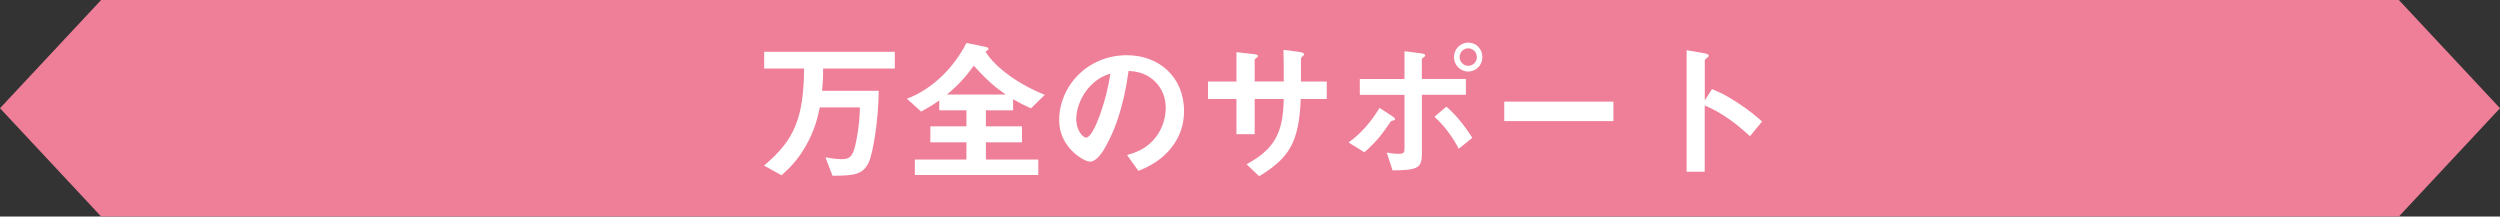 <?xml version="1.0" encoding="UTF-8"?><svg id="uuid-c6bb8599-84f6-49a3-a2d0-e4eda5fc5cf9" xmlns="http://www.w3.org/2000/svg" viewBox="0 0 363.14 31.45"><rect x="0" y="0" width="363.14" height="31.45" fill="#333333" stroke="none"/><defs><style>.uuid-acea1bf1-3c91-4a6e-9c1a-d095b2f84509{fill:#fff;}.uuid-89400d36-712d-4721-bca4-c0a822e3a0dc{fill:#ef7e98;}</style></defs><g id="uuid-15e1f020-9f83-4d3e-b87d-d7f570667a73"><polygon class="uuid-89400d36-712d-4721-bca4-c0a822e3a0dc" points="348.45 0 14.69 0 0 15.72 14.69 31.45 348.45 31.45 363.14 15.72 348.45 0"/><path class="uuid-acea1bf1-3c91-4a6e-9c1a-d095b2f84509" d="M119.57,9.96c0,.91-.02,1.83-.16,3.23h8.23c-.04,4.24-.82,9.1-1.47,10.44-.89,1.83-2.32,1.87-5.24,1.9l-1.03-2.68c.51.09,1.47.27,2.41.27,1.11,0,1.54-.45,1.9-1.9.18-.76.67-3.03.69-5.62h-5.82c-.33,1.56-.76,3.41-2.1,5.71-1.2,2.07-2.34,3.14-3.46,4.15l-2.54-1.41c4.44-3.72,5.75-6.91,5.82-14.1h-5.8v-2.43h18.98v2.43h-10.42Z"/><path class="uuid-acea1bf1-3c91-4a6e-9c1a-d095b2f84509" d="M149.75,15.74c-1-.45-1.61-.76-2.59-1.32v1.61h-3.95v2.32h5.24v2.32h-5.24v2.5h7.61v2.25h-17.93v-2.25h7.49v-2.5h-5.24v-2.32h5.24v-2.32h-3.95v-1.43c-1.14.78-1.81,1.16-2.63,1.61l-2.07-1.87c3.88-1.45,6.94-4.73,8.65-8.1l2.74.56c.38.07.45.18.45.31,0,.07,0,.18-.42.38.96,1.67,3.88,4.37,8.61,6.29l-2.01,1.96ZM141.45,9.54c-1.2,1.65-2.16,2.74-3.9,4.19h8.54c-1.38-.96-2.59-1.9-4.64-4.19Z"/><path class="uuid-acea1bf1-3c91-4a6e-9c1a-d095b2f84509" d="M170.56,20.89c-1.67,2.48-3.99,3.43-5.2,3.93l-1.65-2.3c1-.29,2.65-.76,4.01-2.39,1.36-1.61,1.61-3.46,1.61-4.44,0-1.23-.36-2.72-1.61-3.9-1.41-1.34-2.97-1.43-3.79-1.49-.71,5.31-2.03,8.43-2.77,9.92-.67,1.38-1.69,3.26-2.85,3.26-.8,0-4.46-2.01-4.46-6,0-4.95,4.08-9.46,9.84-9.46,4.64,0,8.3,3.14,8.3,8.12,0,1.96-.6,3.52-1.43,4.75ZM158.56,12.3c-1.58,1.52-2.23,3.59-2.23,4.95,0,1.81,1.03,2.74,1.43,2.74,1.16,0,3.08-5.82,3.52-9.3-.65.22-1.65.56-2.72,1.61Z"/><path class="uuid-acea1bf1-3c91-4a6e-9c1a-d095b2f84509" d="M188.94,14.38c-.25,6.36-1.72,8.59-6.04,11.22l-1.83-1.74c4.04-2.21,5.31-4.48,5.4-9.48h-4.22v5.11h-2.65v-5.11h-4.13v-2.54h4.13v-4.26l2.45.27c.51.07.67.09.67.31,0,.09-.04.13-.18.22-.25.18-.29.22-.29.33v3.12h4.22c0-1.7,0-3.19-.04-4.59l2.3.31c.18.02.69.09.69.36,0,.09-.07.16-.2.27-.16.13-.2.18-.25.29v3.37h3.75v2.54h-3.77Z"/><path class="uuid-acea1bf1-3c91-4a6e-9c1a-d095b2f84509" d="M202.37,17.5c-.29.09-.31.09-.38.18-1.16,1.69-1.92,2.79-3.81,4.44l-2.3-1.43c1.63-1.14,3.19-2.83,4.51-5.02l1.83,1.2c.09.04.42.27.42.42,0,.13-.13.18-.27.2ZM206.54,13.78v8.52c0,2.07-.54,2.43-4.26,2.45l-.85-2.59c.45.09,1.09.18,1.76.18.71,0,.82-.18.82-.71v-7.85h-6.49v-2.3h6.49v-4.04l2.41.31c.36.04.6.11.6.31,0,.11-.09.18-.29.31-.09.04-.2.13-.2.25v2.85h6.4v2.3h-6.4ZM211.89,21.6c-.98-1.85-2.05-3.26-3.52-4.64l1.72-1.47c1.78,1.49,3.17,3.59,3.77,4.53l-1.96,1.58ZM213.27,10.39c-1.18,0-2.07-.96-2.07-2.1s.91-2.1,2.07-2.1,2.05.91,2.05,2.1-.91,2.1-2.05,2.1ZM213.27,7.02c-.71,0-1.25.58-1.25,1.27s.56,1.27,1.25,1.27,1.25-.56,1.25-1.27-.56-1.27-1.25-1.27Z"/><path class="uuid-acea1bf1-3c91-4a6e-9c1a-d095b2f84509" d="M218.5,17.59v-2.83h15.86v2.83h-15.86Z"/><path class="uuid-acea1bf1-3c91-4a6e-9c1a-d095b2f84509" d="M254.18,19.78c-1.65-1.54-3.88-3.35-6.56-4.46v9.63h-2.63V7.29l2.68.47c.07.02.54.09.54.36,0,.13-.58.49-.58.6v5.87l1.05-1.65c1.14.49,1.87.78,3.79,2.03,1.76,1.16,2.59,1.9,3.48,2.68l-1.76,2.14Z"/></g></svg>